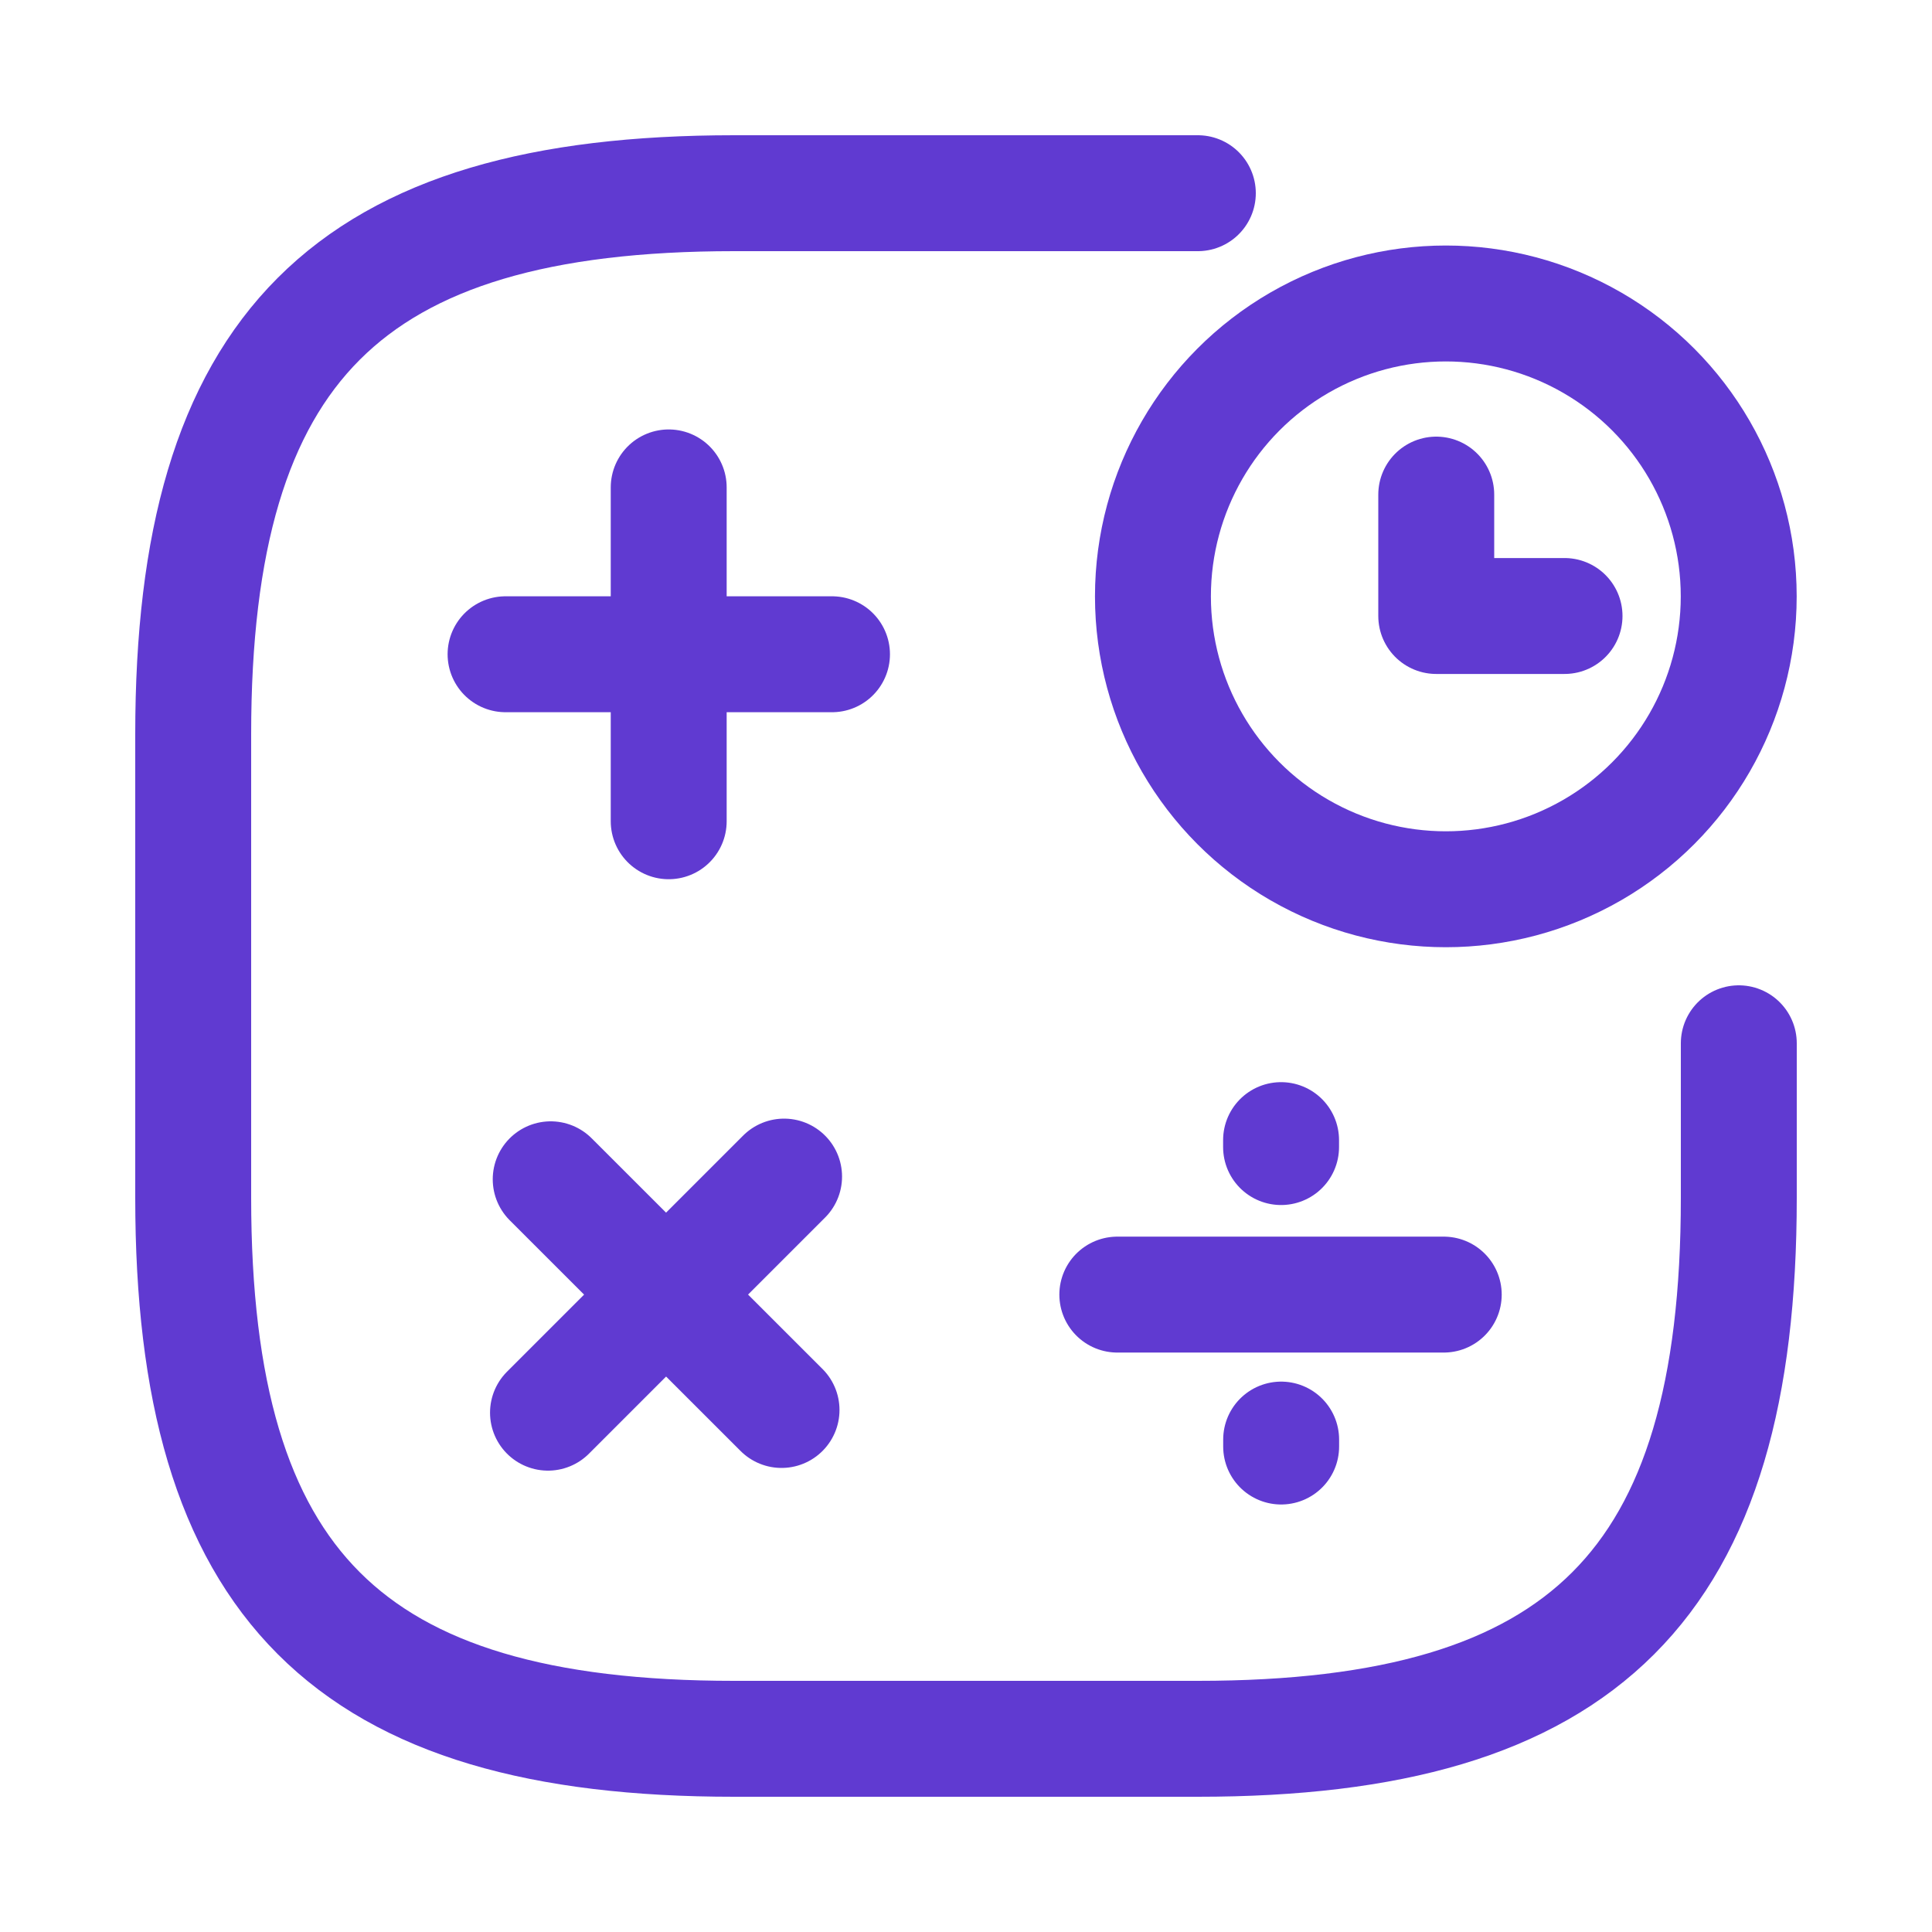 <svg width="25" height="25" fill="none" xmlns="http://www.w3.org/2000/svg"><path d="M22.5 13.5v2c0 5-2 7-7 7h-6c-5 0-7-2-7-7v-6c0-5 2-7 7-7h6" stroke="#603AD1" stroke-width="1.5" stroke-linecap="round" stroke-linejoin="round"/><path d="M10.766 8.466H6.542m2.111 2.161v-4.32m10.029 10.445h-4.224m2.119-1.909v-.09m.001 3.965v-.09m-6.465-.383L7.126 15.26m-.035 3.02l3.055-3.055" stroke="#603AD1" stroke-width="1.5" stroke-linecap="round"/><circle cx="18.709" cy="7.717" r="3.79" stroke="#603AD1" stroke-width="1.5"/><path d="M18.585 6.4v1.571h1.66" stroke="#603AD1" stroke-width="1.5" stroke-linecap="round" stroke-linejoin="round"/></svg>